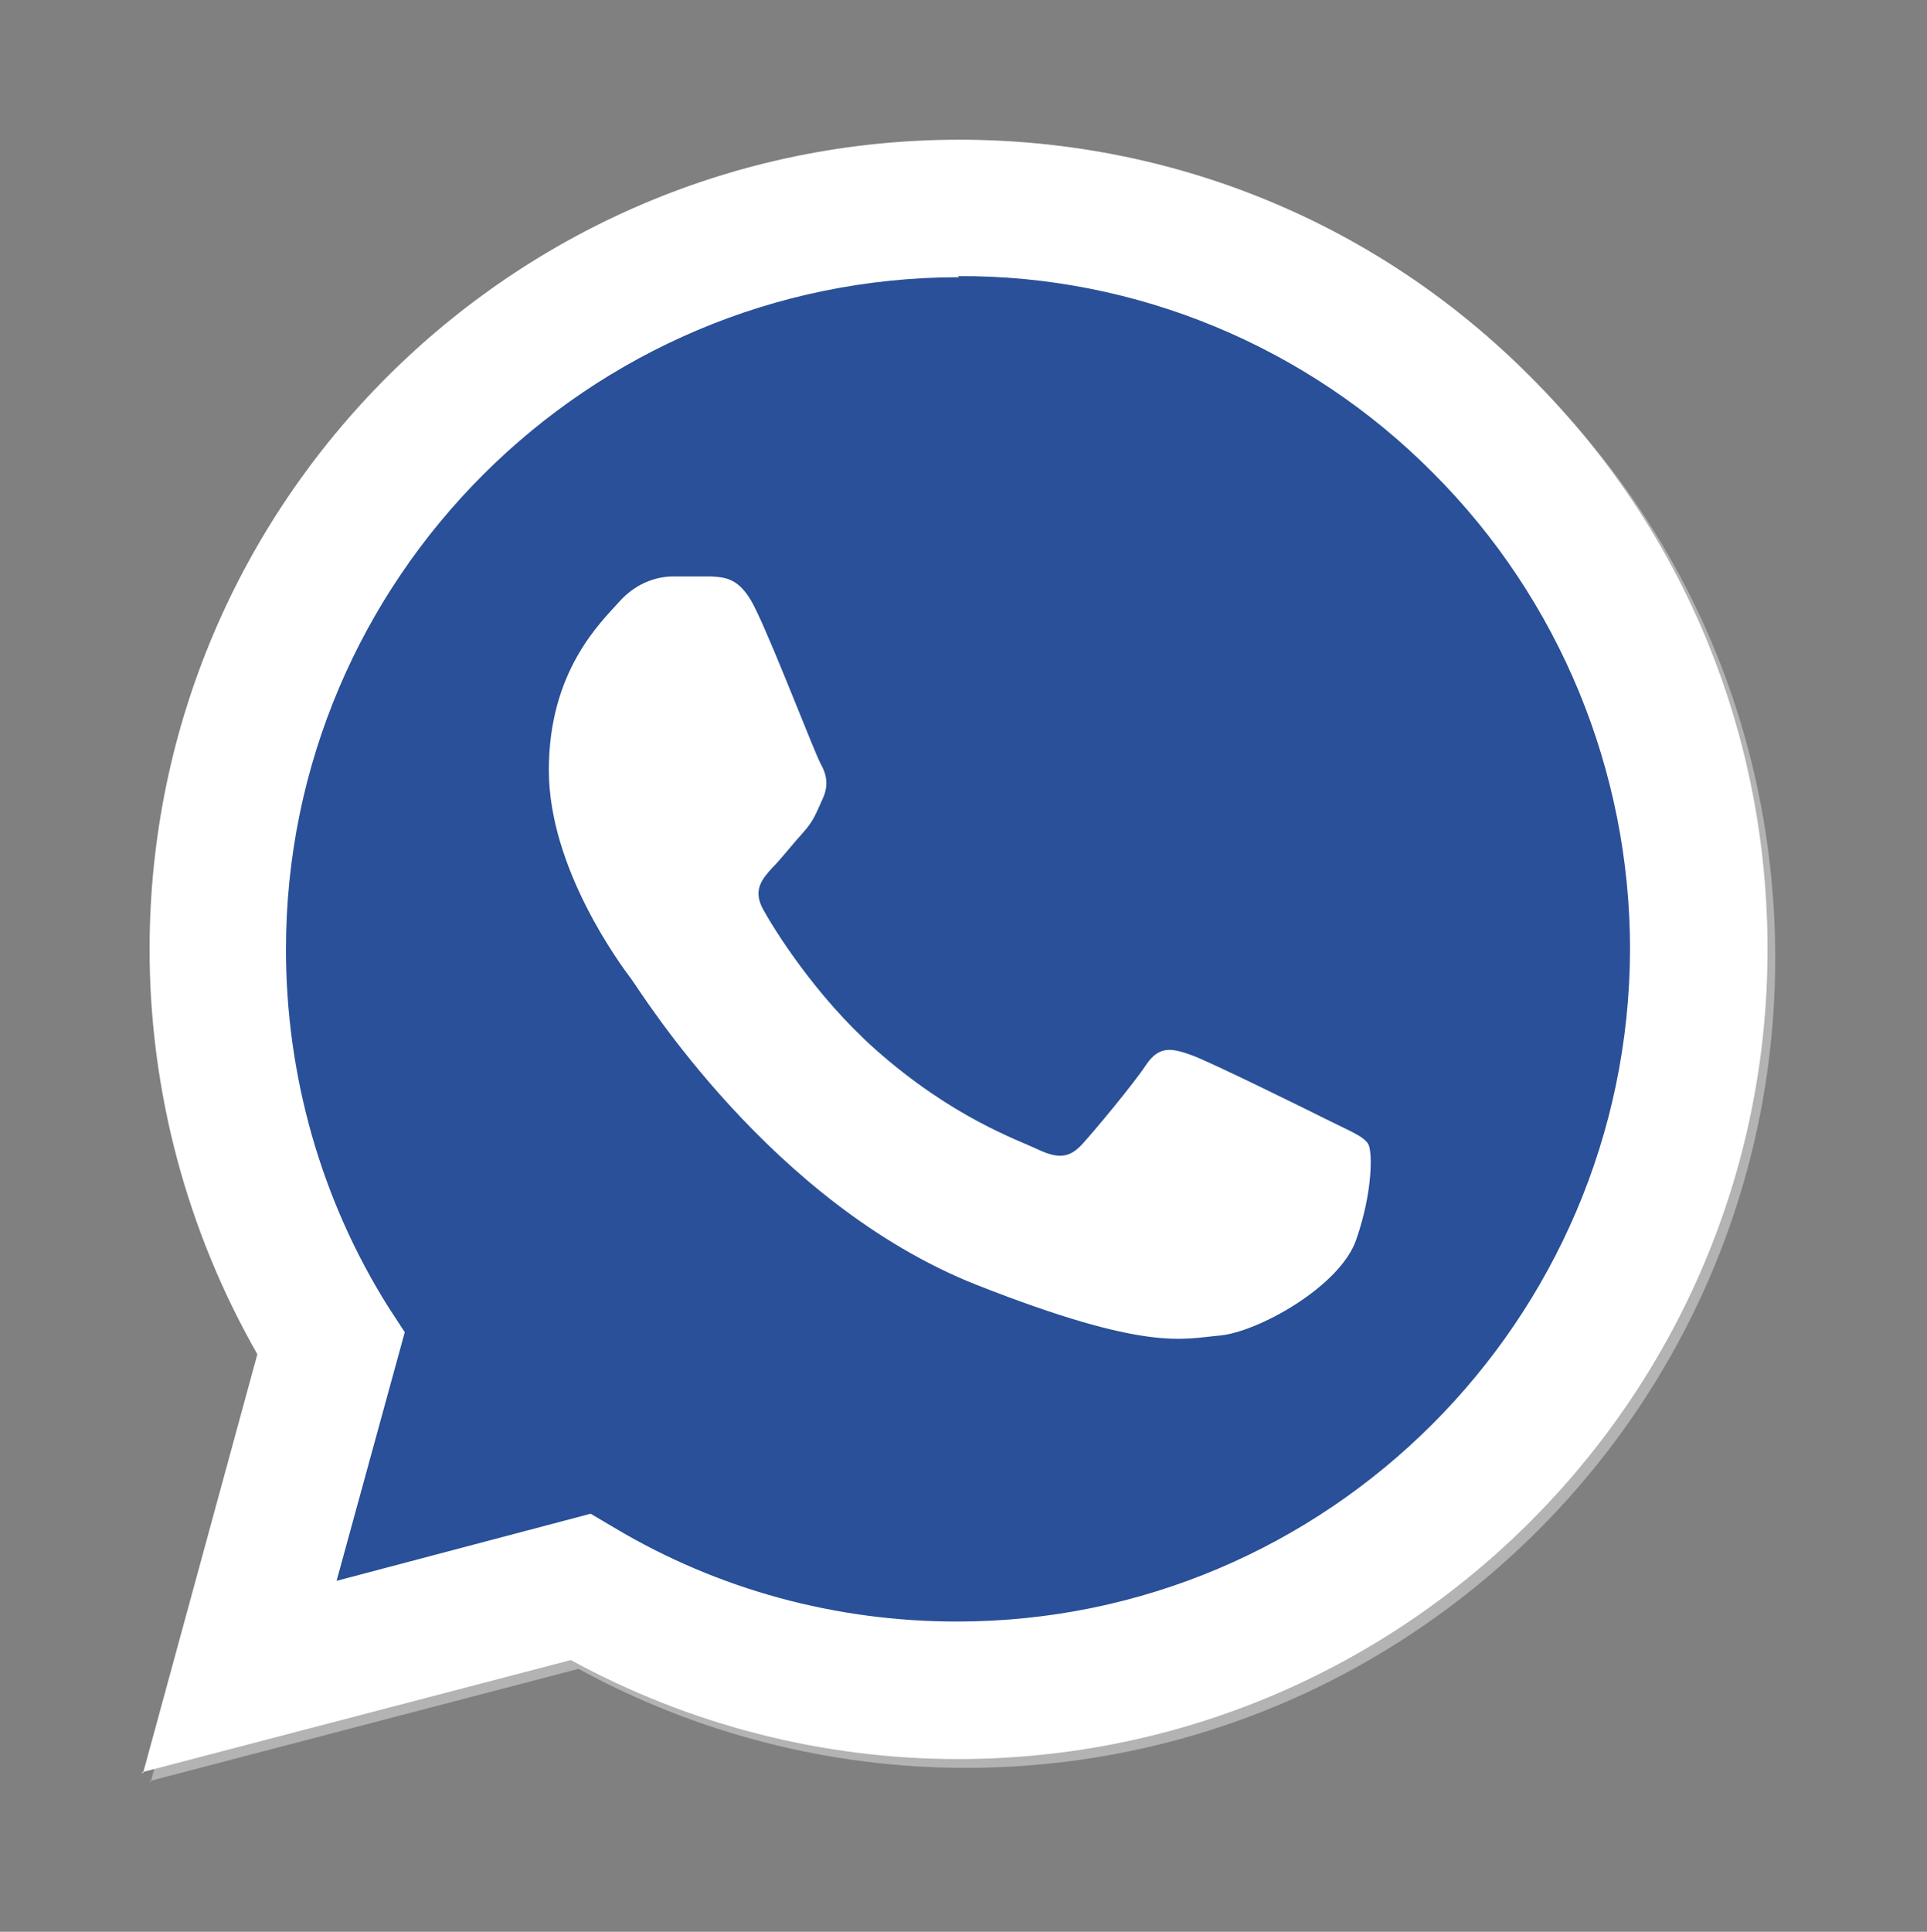 <?xml version="1.0" encoding="UTF-8"?>
<svg xmlns="http://www.w3.org/2000/svg" xmlns:xlink="http://www.w3.org/1999/xlink" version="1.1" viewBox="0 0 175.2 175.6">
  <rect x="0" y="0" width="175.2" height="175.6" fill="#808080" stroke="none"/>
  <defs>
    <style>
      .cls-1 {
        fill: none;
      }

      .cls-2 {
        fill: #295098;
      }

      .cls-3 {
        fill: url(#Adsız_degrade_44);
      }

      .cls-4 {
        fill-rule: evenodd;
      }

      .cls-4, .cls-5 {
        fill: #fff;
      }

      .cls-6 {
        fill: url(#Adsız_degrade_44-3);
      }

      .cls-7 {
        fill: url(#Adsız_degrade_44-2);
      }

      .cls-8 {
        fill: url(#Adsız_degrade_44-4);
      }

      .cls-9 {
        fill: url(#Adsız_degrade_44-5);
      }

      .cls-10 {
        fill: #b3b3b3;
      }
    </style>
    <linearGradient id="Adsız_degrade_44" data-name="Adsız degrade 44" x1="-669.3" y1="1507.8" x2="-485.2" y2="1189.3" gradientUnits="userSpaceOnUse">
      <stop offset="0" stop-color="#1e2e68"/>
      <stop offset=".6" stop-color="#367ad3"/>
      <stop offset="1" stop-color="#265aa1"/>
    </linearGradient>
    <linearGradient id="Adsız_degrade_44-2" data-name="Adsız degrade 44" x1="-641.9" y1="1523.6" x2="-457.8" y2="1205.1" xlink:href="#Adsız_degrade_44"/>
    <linearGradient id="Adsız_degrade_44-3" data-name="Adsız degrade 44" x1="-611.8" y1="1541" x2="-427.7" y2="1222.5" xlink:href="#Adsız_degrade_44"/>
    <linearGradient id="Adsız_degrade_44-4" data-name="Adsız degrade 44" x1="-630.9" y1="1530" x2="-446.8" y2="1211.5" xlink:href="#Adsız_degrade_44"/>
    <linearGradient id="Adsız_degrade_44-5" data-name="Adsız degrade 44" x1="-576.8" y1="1561.2" x2="-392.7" y2="1242.8" xlink:href="#Adsız_degrade_44"/>
  </defs>
  <!-- Generator: Adobe Illustrator 28.7.1, SVG Export Plug-In . SVG Version: 1.2.0 Build 142)  -->
  <g>
    <g id="katman_1">
      <path class="cls-10" d="M54.5,138.4l2.2,1.3c9.4,5.6,20.1,8.5,31.1,8.5h0c33.7,0,61.1-27.4,61.2-61.1,0-16.3-6.3-31.7-17.9-43.3-11.4-11.5-27-18-43.2-17.9-33.7,0-61.2,27.4-61.2,61.1,0,11.5,3.2,22.8,9.3,32.5l1.5,2.3-6.2,22.6,23.1-6.1ZM13.7,162l10.4-38.1c-6.4-11.2-9.8-23.8-9.8-36.8,0-40.6,33-73.6,73.6-73.6,19.7,0,38.2,7.7,52,21.6,13.9,13.9,21.5,32.4,21.5,52,0,40.6-33,73.6-73.6,73.6h0c-12.3,0-24.4-3.1-35.2-9l-39,10.2Z"/>
      <path class="cls-5" d="M13,161.2l10.4-38.1c-6.4-11.2-9.8-23.9-9.8-36.8,0-40.6,33-73.6,73.6-73.6,19.7,0,38.2,7.7,52,21.6,13.9,13.9,21.5,32.4,21.5,52,0,40.6-33,73.6-73.6,73.6h0c-12.3,0-24.4-3.1-35.2-9l-39,10.2Z"/>
      <path class="cls-1" d="M87.2,25.2c-33.7,0-61.2,27.4-61.2,61.1,0,11.5,3.2,22.8,9.3,32.5l1.5,2.3-6.2,22.6,23.1-6.1,2.2,1.3c9.4,5.6,20.1,8.5,31.1,8.5h0c33.7,0,61.1-27.4,61.2-61.1,0-16.2-6.4-31.8-17.9-43.3-11.4-11.5-27-18-43.2-17.9h0Z"/>
      <path class="cls-2" d="M87.2,25.2c-33.7,0-61.2,27.4-61.2,61.1,0,11.5,3.2,22.8,9.3,32.5l1.5,2.3-6.2,22.6,23.1-6.1,2.2,1.3c9.4,5.6,20.1,8.5,31.1,8.5h0c33.7,0,61.1-27.4,61.2-61.1,0-16.2-6.4-31.8-17.9-43.3-11.4-11.5-27-18-43.2-17.9Z"/>
      <path class="cls-4" d="M68.8,55.6c-1.4-3.1-2.8-3.1-4.1-3.2h-3.5c-1.2,0-3.2.4-4.9,2.3s-6.4,6.3-6.4,15.3,6.6,17.8,7.5,19,12.7,20.4,31.4,27.8c15.5,6.1,18.7,4.9,22.1,4.6s10.9-4.4,12.4-8.7,1.5-8,1.1-8.7-1.7-1.2-3.5-2.1-10.9-5.4-12.6-6-2.9-.9-4.1.9-4.7,6-5.8,7.2-2.1,1.4-4,.5-7.8-2.9-14.8-9.1c-5.5-4.9-9.2-10.9-10.2-12.7s-.1-2.8.8-3.8c.8-.8,1.8-2.1,2.8-3.2s1.2-1.8,1.8-3.1.3-2.3-.2-3.2-4-10-5.7-13.6"/>
      <g>
        <g>
          <path class="cls-2" d="M-149.6,1440.2l-12.6,24.1v15.4h-4v-15.4l-12.8-24.1h4.5l10.3,20.5,10.2-20.5h4.4Z"/>
          <path class="cls-2" d="M-92.7,1470.3h-18l-3.4,9.4h-4.2l14.4-38.9h4.5l14.3,38.9h-4.2l-3.4-9.4ZM-93.9,1467l-7.8-21.3-7.8,21.3h15.6Z"/>
          <path class="cls-2" d="M-27.5,1440.2v3.3h-11v36.2h-4v-36.2h-11v-3.3h25.9Z"/>
          <path class="cls-2" d="M11,1440.2v39.5h-4v-39.5h4Z"/>
          <path class="cls-2" d="M69.2,1479.6l-9.8-16.5h-7.3v16.5h-4v-39.5h11.9c4.4,0,7.7,1.1,10,3.2,2.3,2.1,3.4,4.9,3.4,8.3s-.8,5.3-2.5,7.3c-1.6,2-4.1,3.3-7.3,3.9l10.2,16.8h-4.7ZM52.1,1459.9h8c3.1,0,5.4-.8,7-2.3,1.6-1.5,2.3-3.5,2.3-6s-.8-4.6-2.3-6c-1.5-1.4-3.9-2.1-7.1-2.1h-7.9v16.4Z"/>
          <path class="cls-2" d="M113.5,1440.2v39.5h-4v-39.5h4Z"/>
          <path class="cls-2" d="M189.2,1440.7v38.9h-4v-31.1l-13.9,31.1h-2.9l-13.9-31v31h-4v-38.9h4.2l15.1,33.8,15.1-33.8h4.2Z"/>
          <path class="cls-2" d="M300.1,1479.6l-5.4-5.5c-1.9,2.1-4,3.7-6.2,4.7-2.2,1-4.6,1.5-7.4,1.5s-5-.5-7-1.5c-2-1-3.6-2.4-4.7-4.2-1.1-1.8-1.7-3.9-1.7-6.3s.8-5.2,2.4-7.3c1.6-2.1,3.9-3.7,6.9-4.9-1.3-1.5-2.3-2.8-2.9-4.1-.6-1.3-.9-2.6-.9-4.1,0-2.5.9-4.6,2.7-6.1s4.2-2.3,7.2-2.3,5.1.8,6.9,2.4c1.8,1.6,2.6,3.7,2.5,6.3h-4c0-1.7-.5-3-1.6-4-1.1-1-2.4-1.5-4-1.5s-3.1.5-4.2,1.4c-1.1,1-1.6,2.2-1.6,3.7s.3,2.4,1,3.5c.7,1.1,1.7,2.5,3.1,4l13,13.2c.5-.7,1.2-1.8,2.1-3.4l3.6-6h4.2l-4.3,7.4c-1,1.8-2,3.3-3,4.7l8.2,8.3h-5.1ZM287.2,1475.6c1.8-.9,3.4-2.2,5-4.1l-12.6-12.8c-5.2,1.9-7.8,5.1-7.8,9.5s.4,3.1,1.2,4.4c.8,1.3,1.9,2.3,3.4,3.1,1.4.8,3.1,1.1,4.9,1.1s4.2-.4,6-1.3Z"/>
          <path class="cls-2" d="M382.7,1436.2c-.5-.5-.8-1.1-.8-1.8s.3-1.3.8-1.8c.5-.5,1.1-.8,1.8-.8s1.3.3,1.8.8.8,1.1.8,1.8-.3,1.3-.8,1.8c-.5.5-1.1.8-1.8.8s-1.3-.3-1.8-.8ZM386.6,1440.2v39.5h-4v-39.5h4Z"/>
          <path class="cls-2" d="M453.5,1479.6h-4l-21.8-33.2v33.2h-4v-39.5h4l21.8,33.1v-33.1h4v39.5Z"/>
          <path class="cls-2" d="M514.1,1474.2c-.9,1.6-2.2,2.9-3.9,4-1.7,1.1-3.8,1.7-6.2,1.8v3.7c2.2,0,4,.3,5.3,1.3,1.3.9,1.9,2.2,1.9,4s-.6,3-1.8,4c-1.2,1-2.8,1.5-4.8,1.5h-5.6v-2.7h4.9c1.4,0,2.4-.2,3.1-.7.7-.5,1-1.2,1-2.2,0-1.8-1.4-2.7-4.1-2.7h-2.6v-6.2c-3.5-.3-6.3-1.4-8.4-3.3-2.1-1.9-3.2-4.3-3.4-7.2h4.2c.2,1.9,1,3.6,2.5,5.1,1.5,1.5,3.7,2.2,6.6,2.2s4.8-.7,6.3-2.1,2.3-3.1,2.3-5.2-.4-3.1-1.3-4.1c-.9-1-1.9-1.8-3.2-2.3-1.3-.5-3-1.1-5.3-1.7-2.6-.7-4.7-1.4-6.3-2.1-1.5-.7-2.9-1.7-4-3.2-1.1-1.4-1.6-3.4-1.6-5.8s.5-3.8,1.6-5.4c1.1-1.6,2.5-2.9,4.5-3.8s4.1-1.4,6.6-1.4c3.6,0,6.6.9,8.8,2.7,2.2,1.8,3.5,4.1,3.9,6.9h-4.3c-.3-1.6-1.1-3.1-2.7-4.3-1.5-1.3-3.5-1.9-6.1-1.9s-4.3.6-5.9,1.9c-1.6,1.3-2.4,3-2.4,5.2s.4,3,1.3,4c.9,1,1.9,1.8,3.2,2.3s3.1,1.1,5.3,1.7c2.6.7,4.6,1.4,6.2,2.1,1.6.7,2.9,1.8,4,3.2,1.1,1.4,1.6,3.3,1.6,5.8s-.4,3.4-1.3,5Z"/>
          <path class="cls-2" d="M574.1,1470.3h-18l-3.4,9.4h-4.2l14.4-38.9h4.5l14.3,38.9h-4.2l-3.4-9.4ZM572.9,1467l-7.8-21.3-7.8,21.3h15.6Z"/>
          <path class="cls-2" d="M639.1,1470.3h-18l-3.4,9.4h-4.2l14.4-38.9h4.5l14.3,38.9h-4.2l-3.4-9.4ZM637.9,1467l-7.8-21.3-7.8,21.3h15.6Z"/>
          <path class="cls-2" d="M704.4,1440.2v3.3h-11v36.2h-4v-36.2h-11v-3.3h25.9Z"/>
        </g>
        <g>
          <path class="cls-2" d="M-171.5,1181.8c16.8,8.9,29.8,21.4,39,37.5,9.2,16.1,13.8,34.6,13.8,55.6s-4.6,39.3-13.8,55.5c-9.2,16.2-22.2,28.7-39.1,37.6-16.9,8.9-36.4,13.3-58.7,13.3h-79.8v-212.9h79.8c22.4,0,42,4.4,58.8,13.3ZM-187.9,1320.3c10.9-10.7,16.4-25.9,16.4-45.5s-5.5-34.9-16.4-45.8c-10.9-10.9-26.2-16.4-45.8-16.4h-24.6v123.7h24.6c19.6,0,34.9-5.4,45.8-16.1Z"/>
          <path class="cls-2" d="M-37.8,1210v43.1H31.6v40H-37.8v46.7H40.7v41.5H-89.7v-212.9H40.7v41.5H-37.8Z"/>
          <path class="cls-2" d="M315.5,1168.4v212.9h-51.9v-127.7l-47.6,127.7h-41.8l-47.9-128v128h-51.9v-212.9h61.3l59.7,147.4,59.1-147.4h61Z"/>
          <g>
            <path class="cls-2" d="M404.6,1216.6v164.7h-51.9v-164.7h51.9Z"/>
            <path class="cls-2" d="M404.6,1168.4v38.1h-51.9v-38.1h51.9Z"/>
          </g>
          <g>
            <path class="cls-2" d="M836.5,1216.6v164.7h-51.9v-164.7h51.9Z"/>
            <path class="cls-2" d="M836.5,1168.4v38.1h-51.9v-38.1h51.9Z"/>
          </g>
          <path class="cls-2" d="M550.8,1381.3l-44.3-80.4h-12.4v80.4h-51.9v-212.9h87c16.8,0,31.1,2.9,42.9,8.8,11.8,5.9,20.7,13.9,26.5,24.1,5.9,10.2,8.8,21.6,8.8,34.1s-4,26.8-12,37.9c-8,11.1-19.8,19-35.3,23.7l49.1,84.3h-58.5ZM494.1,1264.2h32.1c9.5,0,16.6-2.3,21.4-7,4.7-4.6,7.1-11.2,7.1-19.7s-2.4-14.5-7.1-19.1c-4.8-4.6-11.9-7-21.4-7h-32.1v52.8Z"/>
          <path class="cls-2" d="M691.8,1341.3h67.9v40h-119.8v-212.9h51.9v172.9Z"/>
        </g>
        <g>
          <polygon class="cls-3" points="-505 1373.4 -477.6 1353.6 -477.6 1031.4 -505 1046.1 -505 1373.4"/>
          <polygon class="cls-7" points="-468.3 1358.1 -440.8 1373.4 -440.8 1010.4 -468.3 1025.8 -468.3 1358.1"/>
          <polygon class="cls-6" points="-406.2 1392.7 -433.7 1377.9 -433.7 1025.4 -406.2 1042 -406.2 1392.7"/>
          <polygon class="cls-8" points="-371.3 1248.4 -371.3 1412.3 -397.6 1396.9 -397.6 1396.9 -404.9 1392.7 -404.9 1392.7 -431.3 1377.9 -431.3 1377.9 -438.2 1373.4 -438.2 1373.4 -468.3 1358.1 -468.3 1358.1 -515.4 1391.7 -568.4 1361.1 -568.4 1300.3 -515.4 1270 -515.4 1165.7 -659.5 1247.9 -659.5 1412.9 -515.4 1496 -371.3 1412.3 -371.3 1248.4 -371.3 1248.4"/>
          <polygon class="cls-9" points="-371.3 1412.3 -398.7 1396.9 -398.7 1046.5 -371.3 1063 -371.3 1412.3"/>
        </g>
        <rect class="cls-2" x="-310.1" y="1408.4" width="1146.6" height="3.9"/>
      </g>
    </g>
  </g>
</svg>